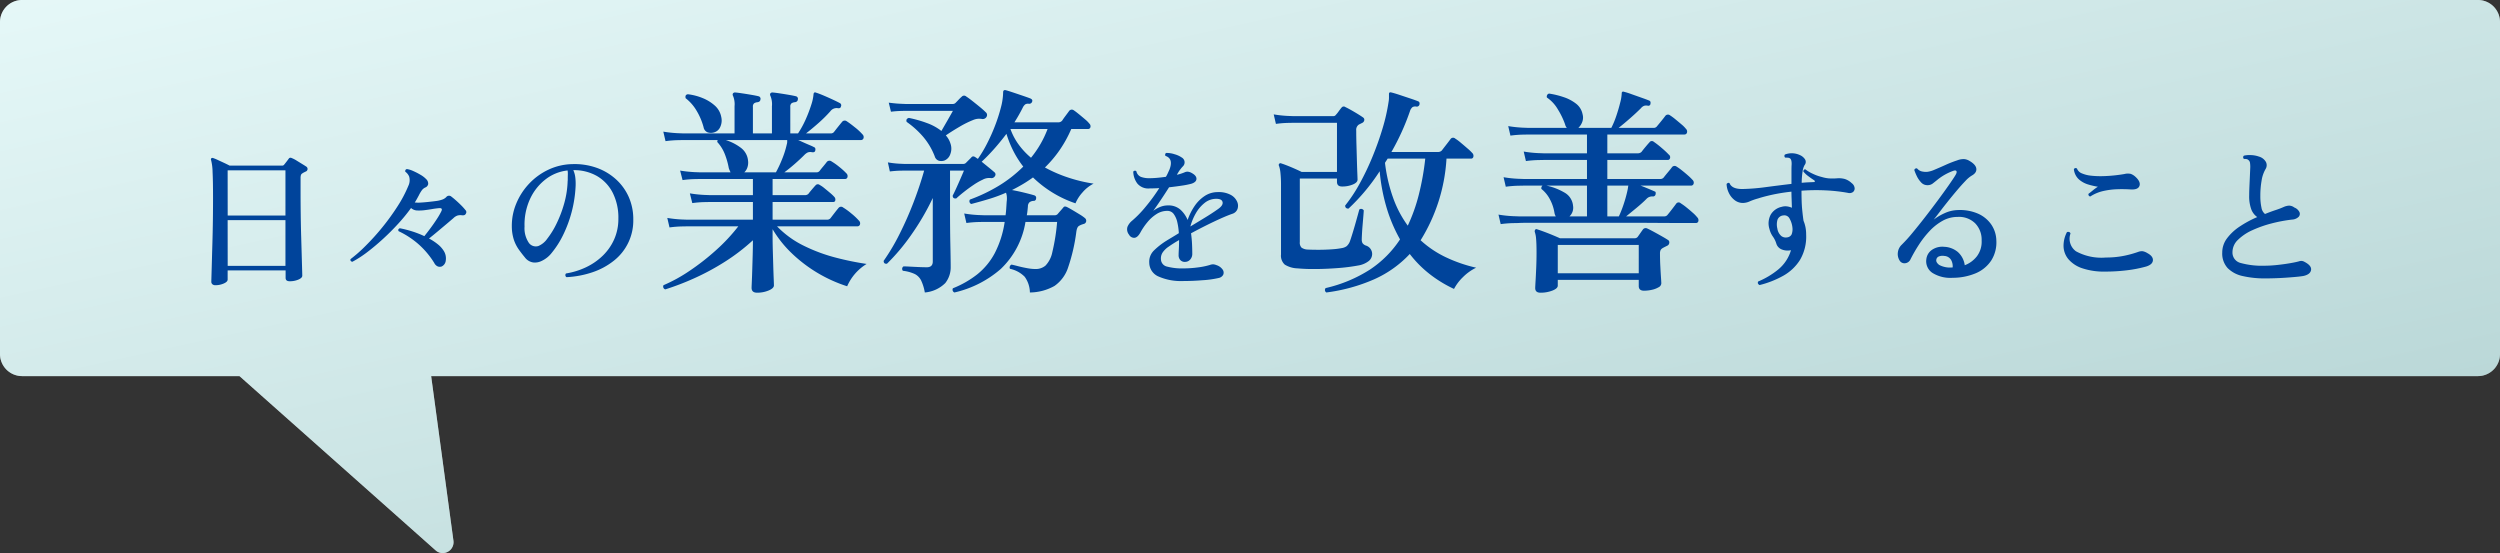 <svg xmlns="http://www.w3.org/2000/svg" xmlns:xlink="http://www.w3.org/1999/xlink" width="226" height="50" viewBox="0 0 226 50"><rect x="0" y="0" width="226" height="50" fill="#333333" stroke="none"/><defs><linearGradient id="a" x2="1" y2="1" gradientUnits="objectBoundingBox"><stop offset="0" stop-color="#bfeded"/><stop offset="1" stop-color="#3f8e8e"/></linearGradient></defs><g transform="translate(-280 -9362)"><g transform="translate(0 15)"><path d="M1781.995-3524a.948.948,0,0,1-.615-.248L1763.65-3540H1744a2,2,0,0,1-2-2v-30a2,2,0,0,1,2-2h222a2,2,0,0,1,2,2v30a2,2,0,0,1-2,2H1780.976l2.014,14.873a.986.986,0,0,1-.954,1.126Z" transform="translate(-1462 12921)" fill="#fff"/><path d="M1781.995-3524a.948.948,0,0,1-.615-.248L1763.65-3540H1744a2,2,0,0,1-2-2v-30a2,2,0,0,1,2-2h222a2,2,0,0,1,2,2v30a2,2,0,0,1-2,2H1780.976l2.014,14.873a.986.986,0,0,1-.954,1.126Z" transform="translate(-1462 12921)" opacity="0.4" fill="url(#a)"/></g><path d="M11.5,23.784a.4.4,0,0,1-.259-.084.3.3,0,0,1-.1-.252q0-.07.014-.546t.035-1.246q.021-.77.049-1.729t.042-2q.014-1.036.014-2.044,0-1.526-.042-2.345a4.466,4.466,0,0,0-.14-1.085.127.127,0,0,1,.028-.14.146.146,0,0,1,.154-.028,3.484,3.484,0,0,1,.413.168l.574.266q.3.14.511.252h4.732a.221.221,0,0,0,.21-.1q.07-.084.2-.252t.2-.266q.1-.154.294-.056a2.44,2.44,0,0,1,.406.21l.5.308q.252.154.378.238a.252.252,0,0,1-.056.462l-.14.07a.922.922,0,0,0-.14.084.288.288,0,0,0-.133.147.861.861,0,0,0-.035.287v1.26q0,1.022.014,2.072t.042,2q.028.952.049,1.715t.035,1.232q.014.469.014.539,0,.2-.343.35a1.951,1.951,0,0,1-.8.154q-.364,0-.364-.308v-.672H12.616v.826q0,.2-.336.35A1.865,1.865,0,0,1,11.5,23.784Zm1.12-1.75h5.222V17.9H12.616Zm0-4.55h5.222V13.4H12.616ZM31.964,22.09a.539.539,0,0,1-.343,0,.651.651,0,0,1-.329-.322,7.6,7.6,0,0,0-1.456-1.722A7.738,7.738,0,0,0,28.072,18.9q-.1-.182.112-.266a9.762,9.762,0,0,1,1.1.28,8.6,8.6,0,0,1,1.113.434q.238-.294.546-.707t.581-.833a6.47,6.47,0,0,0,.413-.714q.14-.294-.182-.28-.154.014-.322.035T31.1,16.9q-.336.056-.679.1a3.9,3.9,0,0,1-.651.028.859.859,0,0,1-.574-.224,15.9,15.9,0,0,1-1.162,1.421q-.658.721-1.386,1.386t-1.435,1.2a9.736,9.736,0,0,1-1.323.854q-.21-.042-.168-.238A12.733,12.733,0,0,0,25.111,20.2a20.8,20.8,0,0,0,1.512-1.68,20.539,20.539,0,0,0,1.365-1.89,11.321,11.321,0,0,0,.966-1.834,1.177,1.177,0,0,0,.07-.84,1.043,1.043,0,0,0-.35-.434q-.028-.21.154-.238a2.125,2.125,0,0,1,.56.175,5.992,5.992,0,0,1,.665.343,2.31,2.31,0,0,1,.511.392.568.568,0,0,1,.182.441.413.413,0,0,1-.266.315.8.8,0,0,0-.308.252,2.983,2.983,0,0,0-.266.448l-.175.322q-.091.168-.2.336.084,0,.168.007t.168.007q.364-.014.84-.063t.84-.1a2.533,2.533,0,0,0,.476-.119.948.948,0,0,0,.35-.217.317.317,0,0,1,.476-.042q.168.126.406.336t.469.441a4.879,4.879,0,0,1,.385.427.255.255,0,0,1,.028.35q-.07.154-.336.126a.994.994,0,0,0-.42.028,1.049,1.049,0,0,0-.364.238q-.308.266-.7.595l-.784.658q-.392.329-.714.581a4.83,4.83,0,0,1,.791.518,2.366,2.366,0,0,1,.525.574,1.274,1.274,0,0,1,.2.9A.659.659,0,0,1,31.964,22.09Zm11.284.966a.219.219,0,0,1-.042-.336,6.661,6.661,0,0,0,1.806-.56,5.634,5.634,0,0,0,1.512-1.043,4.726,4.726,0,0,0,1.036-1.484,4.535,4.535,0,0,0,.378-1.869,5,5,0,0,0-.511-2.338,3.677,3.677,0,0,0-1.421-1.512,4.168,4.168,0,0,0-2.142-.532,2.231,2.231,0,0,1,.182.672,4.887,4.887,0,0,1,.028.742,11.225,11.225,0,0,1-1.155,4.494,8.069,8.069,0,0,1-.973,1.526,2.521,2.521,0,0,1-.938.77,1.372,1.372,0,0,1-.77.14,1.152,1.152,0,0,1-.756-.462q-.28-.336-.546-.707a3.442,3.442,0,0,1-.441-.868,3.951,3.951,0,0,1-.189-1.225A5.172,5.172,0,0,1,38.7,16.42a5.875,5.875,0,0,1,1.148-1.792,5.769,5.769,0,0,1,1.75-1.281,5.316,5.316,0,0,1,2.2-.511,5.96,5.96,0,0,1,2.163.329,5.15,5.15,0,0,1,1.75,1.036,4.765,4.765,0,0,1,1.162,1.6,4.953,4.953,0,0,1,.413,2.044,4.611,4.611,0,0,1-1.75,3.717,6.329,6.329,0,0,1-1.918,1.043A8.653,8.653,0,0,1,43.248,23.056ZM40.7,20.242a1.842,1.842,0,0,0,.8-.651,7.436,7.436,0,0,0,.84-1.358,10.672,10.672,0,0,0,.686-1.792,8.331,8.331,0,0,0,.322-1.953,1.206,1.206,0,0,1,.007-.133,1.079,1.079,0,0,0,.007-.119q0-.238.007-.441a2.063,2.063,0,0,0-.021-.385,3.913,3.913,0,0,0-2.03.833,4.752,4.752,0,0,0-1.393,1.806,5.538,5.538,0,0,0-.469,2.429,2.358,2.358,0,0,0,.4,1.491A.778.778,0,0,0,40.7,20.242ZM60.48,24.46q-.5,0-.5-.44,0-.08.02-.52t.04-1.09q.02-.65.04-1.36t.02-1.33a17.88,17.88,0,0,1-2.61,1.99,21.975,21.975,0,0,1-2.77,1.48,23.787,23.787,0,0,1-2.54.97.262.262,0,0,1-.16-.38,13.962,13.962,0,0,0,2.33-1.28,21.224,21.224,0,0,0,2.4-1.87,16.123,16.123,0,0,0,2.03-2.17H54.2l-.52.01a9.955,9.955,0,0,0-1.12.09l-.2-.86a10.614,10.614,0,0,0,1.28.14l.54.02H60.1v-1.6H56.24l-.52.01a9.388,9.388,0,0,0-1.1.09l-.22-.88a11.2,11.2,0,0,0,1.29.14l.53.02H60.1V14.18H55.36l-.52.01a9.388,9.388,0,0,0-1.1.09l-.22-.86a11.2,11.2,0,0,0,1.29.14l.53.02h2.74q-.04-.08-.08-.17t-.08-.21a6.765,6.765,0,0,0-.36-1.27,3.49,3.49,0,0,0-.68-1.09.327.327,0,0,1,.04-.18H53.84l-.52.01a9.956,9.956,0,0,0-1.12.09L52,9.9a11.2,11.2,0,0,0,1.29.14l.53.02h4.62V7.6a1.952,1.952,0,0,0-.14-.94.216.216,0,0,1,0-.22.234.234,0,0,1,.2-.08q.24.02.64.08t.81.13q.41.07.65.13a.233.233,0,0,1,.18.3q-.02.2-.26.24a.63.63,0,0,0-.31.1.377.377,0,0,0-.11.32v2.4h1.72V7.6a1.952,1.952,0,0,0-.14-.94.216.216,0,0,1,0-.22.234.234,0,0,1,.2-.08q.24.02.64.08t.81.13q.41.07.65.13a.233.233,0,0,1,.18.3q-.02.2-.26.24a.63.63,0,0,0-.31.1.377.377,0,0,0-.11.32v2.4h.7a8.859,8.859,0,0,0,.72-1.33,12.536,12.536,0,0,0,.48-1.27,4.135,4.135,0,0,0,.2-.92.216.216,0,0,1,.06-.16q.06-.06.18,0,.26.08.66.25t.81.36q.41.19.67.33a.221.221,0,0,1,.1.3q-.04.2-.28.16a.7.7,0,0,0-.68.28,12.624,12.624,0,0,1-1.08,1.07q-.6.53-1.12.93h2.22a.366.366,0,0,0,.32-.14q.12-.16.36-.46t.36-.44a.3.3,0,0,1,.42-.06q.28.18.74.55a5.129,5.129,0,0,1,.68.63.341.341,0,0,1,.1.35.234.234,0,0,1-.24.17H64.18q.06.02.39.17t.66.29a3.671,3.671,0,0,1,.39.18.179.179,0,0,1,.12.12.409.409,0,0,1,0,.18q-.04.2-.3.16a.692.692,0,0,0-.38.02,1.1,1.1,0,0,0-.32.24q-.38.38-.86.8t-.94.76h2.88a.366.366,0,0,0,.32-.14q.1-.14.32-.4t.32-.4a.312.312,0,0,1,.44-.04,5.58,5.58,0,0,1,.69.49,5.867,5.867,0,0,1,.63.57.335.335,0,0,1,.11.34.209.209,0,0,1-.21.18H61.88v1.46H64.8a.432.432,0,0,0,.32-.12q.1-.14.33-.41t.31-.35a.265.265,0,0,1,.38-.04,2.543,2.543,0,0,1,.42.29q.26.21.52.43a3.51,3.51,0,0,1,.38.36.347.347,0,0,1,.09.3.175.175,0,0,1-.19.16H61.88v1.6H66.8a.4.4,0,0,0,.32-.14q.12-.16.36-.47t.36-.45a.29.29,0,0,1,.42-.04,5.737,5.737,0,0,1,.74.54,5.558,5.558,0,0,1,.68.64.341.341,0,0,1,.1.35.234.234,0,0,1-.24.17H62.28a8.638,8.638,0,0,0,2.45,1.77,15.038,15.038,0,0,0,2.9,1.07,26.2,26.2,0,0,0,2.75.56,4.45,4.45,0,0,0-1.76,2.02,12.97,12.97,0,0,1-4.93-2.91,10.283,10.283,0,0,1-1.81-2.25v.68q0,.56.02,1.27t.04,1.38q.02.67.04,1.15t.02.6q0,.26-.48.46A2.677,2.677,0,0,1,60.48,24.46ZM59.32,13.58h2.86a10.47,10.47,0,0,0,.55-1.17,8.251,8.251,0,0,0,.43-1.35.875.875,0,0,0,.04-.23v-.17H57.64a4.493,4.493,0,0,1,1.37.7,1.637,1.637,0,0,1,.65,1.16,1.353,1.353,0,0,1-.06.62A1.044,1.044,0,0,1,59.32,13.58Zm-2.7-3.62a.974.974,0,0,1-.6.01.6.6,0,0,1-.38-.47,5.756,5.756,0,0,0-.62-1.47,3.931,3.931,0,0,0-1-1.15q-.08-.32.2-.36a5.064,5.064,0,0,1,1.32.34,3.788,3.788,0,0,1,1.11.68,1.824,1.824,0,0,1,.59,1.04,1.37,1.37,0,0,1-.09.89A.864.864,0,0,1,56.62,9.96ZM75.64,24.44a4.147,4.147,0,0,0-.34-1.1,1.308,1.308,0,0,0-.57-.57,3.508,3.508,0,0,0-1.07-.29.259.259,0,0,1,.06-.4q.16,0,.53.02t.81.04q.44.02.76.02.54,0,.54-.52V15.9a22.5,22.5,0,0,1-1.98,3.38,18.371,18.371,0,0,1-2.16,2.56q-.3.04-.3-.26a18.723,18.723,0,0,0,1.44-2.43,31.115,31.115,0,0,0,1.27-2.88q.57-1.49.95-2.85H73.82l-.42.01q-.42.01-.92.07l-.18-.82a8.892,8.892,0,0,0,1.06.12l.46.02h5.3a.36.36,0,0,0,.28-.14l.44-.44a.221.221,0,0,1,.34-.04.375.375,0,0,1,.12.07.722.722,0,0,0,.14.09,11.258,11.258,0,0,0,.81-1.35,16.1,16.1,0,0,0,.74-1.65,14.669,14.669,0,0,0,.53-1.65,5.644,5.644,0,0,0,.2-1.35q0-.14.06-.18.06-.06.2-.02.16.04.61.19t.92.31q.47.16.67.24.24.1.16.3a.277.277,0,0,1-.3.18.484.484,0,0,0-.31.05.791.791,0,0,0-.23.29,14.945,14.945,0,0,1-.76,1.34H87.7a.457.457,0,0,0,.36-.16q.1-.16.31-.44t.31-.42a.3.3,0,0,1,.44-.06q.18.12.46.35t.55.46a2.642,2.642,0,0,1,.39.39.323.323,0,0,1,.09.32.2.2,0,0,1-.21.16H88.88a10.991,10.991,0,0,1-1.06,1.92,10.733,10.733,0,0,1-1.32,1.56,12.485,12.485,0,0,0,2.16.93,13.6,13.6,0,0,0,2.24.53,3.267,3.267,0,0,0-1.01.8,3.486,3.486,0,0,0-.63.98,10.186,10.186,0,0,1-3.84-2.34q-.44.32-.91.6t-.99.54q.46.08,1.08.23t.94.25a.228.228,0,0,1,.16.28.215.215,0,0,1-.24.22.662.662,0,0,0-.35.12.506.506,0,0,0-.15.38l-.04.4q-.02.2-.06.4H87.4a.363.363,0,0,0,.26-.12q.08-.1.24-.28t.26-.3q.1-.16.34-.04.2.1.52.29t.63.38a3.585,3.585,0,0,1,.47.33.308.308,0,0,1,.11.27.286.286,0,0,1-.21.25,2.517,2.517,0,0,0-.24.08,1.4,1.4,0,0,0-.2.1q-.18.1-.24.52a16.381,16.381,0,0,1-.74,3.22,3.267,3.267,0,0,1-1.24,1.69,4.611,4.611,0,0,1-2.22.59,2.5,2.5,0,0,0-.47-1.42,2.626,2.626,0,0,0-1.33-.72.256.256,0,0,1-.01-.23.275.275,0,0,1,.15-.15q.2.04.58.14t.82.18a4.336,4.336,0,0,0,.76.08,1.369,1.369,0,0,0,.91-.31,2.457,2.457,0,0,0,.62-1.23,17.939,17.939,0,0,0,.43-2.72H84.74a7.512,7.512,0,0,1-2.24,4.26,9.636,9.636,0,0,1-4.18,2.12.269.269,0,0,1-.14-.38,8.85,8.85,0,0,0,2.19-1.25,6.145,6.145,0,0,0,1.58-1.9,8.958,8.958,0,0,0,.91-2.85H81.02l-.51.01a9.911,9.911,0,0,0-1.11.09l-.2-.86a10.614,10.614,0,0,0,1.28.14l.54.02h1.92q.04-.3.06-.6t.04-.62a2.058,2.058,0,0,0,.01-.53,1.418,1.418,0,0,0-.07-.29,13.064,13.064,0,0,1-1.51.56q-.79.24-1.63.46a.265.265,0,0,1-.12-.4,14.739,14.739,0,0,0,2.63-1.26,11.762,11.762,0,0,0,2.19-1.72,8.663,8.663,0,0,1-.88-1.38,9.784,9.784,0,0,1-.64-1.58q-.56.74-1.13,1.38t-1.11,1.14l.64.52q.32.26.5.42a.254.254,0,0,1,.06.36.355.355,0,0,1-.36.18,1.2,1.2,0,0,0-.74.14,5.587,5.587,0,0,0-.81.46q-.45.3-.88.64t-.71.6q-.32.04-.32-.26.12-.22.32-.66t.4-.9q.2-.46.3-.7H77.92v3.46q0,1.82.03,3.25t.03,1.97a2.3,2.3,0,0,1-.49,1.49A2.982,2.982,0,0,1,75.64,24.44Zm1.8-11.94a.858.858,0,0,1-.53.03.572.572,0,0,1-.37-.39,6.1,6.1,0,0,0-1.02-1.74A7.983,7.983,0,0,0,74,9.02q-.1-.28.2-.36a10.839,10.839,0,0,1,1.65.47,4.641,4.641,0,0,1,1.29.71q.22-.38.53-.92t.51-.9H73.9l-.42.01a9.009,9.009,0,0,0-.9.07l-.2-.82q.6.08,1.06.1l.46.02h4.26a.352.352,0,0,0,.26-.1q.1-.1.27-.28a3.519,3.519,0,0,1,.29-.28.279.279,0,0,1,.4-.02q.22.14.55.4t.66.53q.33.27.55.49a.316.316,0,0,1,.08.42.388.388,0,0,1-.38.2,1.715,1.715,0,0,0-.44-.02,1.573,1.573,0,0,0-.42.12,8.6,8.6,0,0,0-1.22.61q-.7.41-1.22.77a1.967,1.967,0,0,1,.42.74,1.377,1.377,0,0,1-.01.94A.952.952,0,0,1,77.44,12.5Zm7.8-.24a9.271,9.271,0,0,0,1.5-2.6H83.38a5.548,5.548,0,0,0,.76,1.43A6.773,6.773,0,0,0,85.24,12.26Zm13.7,11.146a4.991,4.991,0,0,1-2.149-.4,1.369,1.369,0,0,1-.861-1.253,1.412,1.412,0,0,1,.42-1.106,6.517,6.517,0,0,1,1.106-.868q.224-.14.518-.315t.63-.385a5.806,5.806,0,0,0-.133-.966,2.011,2.011,0,0,0-.322-.756.7.7,0,0,0-.6-.294,1.769,1.769,0,0,0-.959.287,3.491,3.491,0,0,0-.826.735,5.832,5.832,0,0,0-.637.938q-.252.448-.532.476a.525.525,0,0,1-.49-.28.768.768,0,0,1-.147-.707,1.423,1.423,0,0,1,.413-.553,9.671,9.671,0,0,0,1.225-1.26,16.048,16.048,0,0,0,1.239-1.694q-.224.014-.441.021t-.413.007a1.29,1.29,0,0,1-1.127-.441,1.876,1.876,0,0,1-.371-1.071.182.182,0,0,1,.28-.042.714.714,0,0,0,.413.511,2.141,2.141,0,0,0,.777.119q.322,0,.707-.035t.777-.091q.1-.168.175-.336l.147-.322q.378-.98-.364-1.232a.2.2,0,0,1-.021-.154.151.151,0,0,1,.091-.112,2.277,2.277,0,0,1,.763.119,2.183,2.183,0,0,1,.651.3.5.5,0,0,1,.1.784,2.665,2.665,0,0,0-.217.252q-.119.154-.189.266a1.118,1.118,0,0,1-.07.119.724.724,0,0,0-.07.133,3.416,3.416,0,0,0,.364-.1q.168-.056.308-.112a.635.635,0,0,1,.287-.07.888.888,0,0,1,.385.126q.434.238.42.532t-.462.434a7.277,7.277,0,0,1-.84.168q-.546.084-1.176.154-.364.574-.749,1.148t-.679.98a2.846,2.846,0,0,1,.616-.35,1.838,1.838,0,0,1,.714-.14,1.611,1.611,0,0,1,1.12.378,2.62,2.62,0,0,1,.658.938,5.224,5.224,0,0,1,.609-1.232,3.313,3.313,0,0,1,.924-.931,2.144,2.144,0,0,1,1.211-.357,2.268,2.268,0,0,1,1.155.252,1.3,1.3,0,0,1,.574.609.9.9,0,0,1,.035.665.716.716,0,0,1-.462.434q-.448.154-1.071.434t-1.309.623q-.686.343-1.358.707.07.518.091,1t.021.833a.763.763,0,0,1-.2.553.622.622,0,0,1-.462.2.542.542,0,0,1-.42-.168.637.637,0,0,1-.154-.448q0-.168.021-.539t.021-.819q-.266.154-.49.294t-.42.28a2.029,2.029,0,0,0-.574.546.981.981,0,0,0-.154.63.694.694,0,0,0,.567.651,5.237,5.237,0,0,0,1.449.161,9.9,9.9,0,0,0,1.33-.091,6.446,6.446,0,0,0,1.064-.217.929.929,0,0,1,.322-.063,1.054,1.054,0,0,1,.294.077,1.073,1.073,0,0,1,.56.413.474.474,0,0,1,.042.455.59.59,0,0,1-.42.294,8.694,8.694,0,0,1-1.449.2Q99.868,23.406,98.944,23.406Zm.7-4.928q.672-.406,1.337-.812t1.155-.756q.49-.336.427-.637t-.567-.3a1.66,1.66,0,0,0-1.057.371,3.242,3.242,0,0,0-.8.945A5.068,5.068,0,0,0,99.644,18.478Zm12.3,5.962a.259.259,0,0,1-.06-.4,12.616,12.616,0,0,0,4-1.67,9.559,9.559,0,0,0,2.72-2.73,13.827,13.827,0,0,1-1.18-2.75,16.724,16.724,0,0,1-.66-3.41,17.9,17.9,0,0,1-2.82,3.38q-.3,0-.3-.28a13.6,13.6,0,0,0,1.31-1.98,23.42,23.42,0,0,0,1.16-2.43q.53-1.29.91-2.56a16.7,16.7,0,0,0,.54-2.37,2.209,2.209,0,0,0,.04-.39V6.5q0-.2.22-.14.26.06.74.22l.96.32q.48.16.72.26.16.06.12.28a.251.251,0,0,1-.26.2.506.506,0,0,0-.38.05.789.789,0,0,0-.22.35,21.267,21.267,0,0,1-1.68,3.7h4.22a.463.463,0,0,0,.34-.14q.12-.16.4-.52t.38-.5a.279.279,0,0,1,.42-.06,4.273,4.273,0,0,1,.51.38q.31.26.61.52a4.368,4.368,0,0,1,.42.4.363.363,0,0,1,.11.35.206.206,0,0,1-.21.17H122.8a15.673,15.673,0,0,1-2.34,7.38,9.235,9.235,0,0,0,2.27,1.53,13.108,13.108,0,0,0,2.75.95,4.412,4.412,0,0,0-1.2.86,4.177,4.177,0,0,0-.8,1.06,11.434,11.434,0,0,1-2.17-1.32,10.177,10.177,0,0,1-1.83-1.84,9.932,9.932,0,0,1-3.22,2.29A15.725,15.725,0,0,1,111.94,24.44Zm-2.62-2.18a2.306,2.306,0,0,1-1.14-.34,1.092,1.092,0,0,1-.34-.92V14.76a10.253,10.253,0,0,0-.05-1.12,2.688,2.688,0,0,0-.13-.64.159.159,0,0,1,.22-.22q.2.06.53.19t.69.29q.36.16.6.28h3.2V9.1H109l-.52.01a9.388,9.388,0,0,0-1.1.09l-.2-.86a10.613,10.613,0,0,0,1.28.14l.54.02h3.56a.269.269,0,0,0,.24-.12,2.579,2.579,0,0,0,.25-.31q.15-.21.27-.35a.241.241,0,0,1,.34-.04q.3.14.81.44t.79.5a.239.239,0,0,1,.11.23.318.318,0,0,1-.17.25l-.16.08-.16.08a.572.572,0,0,0-.24.54q0,.54.02,1.26t.04,1.42q.02.7.04,1.19t.02.57q0,.26-.43.44a2.491,2.491,0,0,1-.97.18q-.46,0-.46-.42v-.3h-3.36v5.74a.638.638,0,0,0,.16.51,1.047,1.047,0,0,0,.54.17q.42.02,1,.02t1.17-.04a7.224,7.224,0,0,0,.97-.12,1.017,1.017,0,0,0,.4-.17,1.136,1.136,0,0,0,.28-.41q.06-.16.19-.57t.27-.9q.14-.49.25-.89t.15-.54a.242.242,0,0,1,.22-.05.28.28,0,0,1,.18.13q0,.08-.03.45t-.07.83q-.04.46-.06.84t-.02.5a.681.681,0,0,0,.07.34.627.627,0,0,0,.31.22.8.8,0,0,1,.56.76.824.824,0,0,1-.3.63,2.084,2.084,0,0,1-.96.41,17.105,17.105,0,0,1-1.92.24q-1.08.08-2.05.08A15.158,15.158,0,0,1,109.32,22.26Zm9.98-3.86a15.372,15.372,0,0,0,.99-2.77,23.8,23.8,0,0,0,.59-3.29h-3.4q-.06.1-.12.19t-.12.19a14.458,14.458,0,0,0,.74,3.18A9.876,9.876,0,0,0,119.3,18.4Zm8.4-.14-.2-.86a10.614,10.614,0,0,0,1.28.14l.54.02h3.36a.892.892,0,0,1-.12-.32,3.823,3.823,0,0,0-.41-1.22,2.919,2.919,0,0,0-.77-.94.3.3,0,0,1,.1-.3h-1.7l-.51.01a9.911,9.911,0,0,0-1.11.09l-.2-.86a10.614,10.614,0,0,0,1.28.14l.54.02h5.72V12.46h-3.9l-.51.01a9.912,9.912,0,0,0-1.11.09l-.2-.86a10.613,10.613,0,0,0,1.28.14l.54.02h3.9v-1.7h-5.28l-.52.01a9.956,9.956,0,0,0-1.12.09l-.2-.86a11.2,11.2,0,0,0,1.29.14l.53.02h3.48a.727.727,0,0,1-.16-.32,6.794,6.794,0,0,0-.64-1.33,3.261,3.261,0,0,0-1-1.09.278.278,0,0,1,.02-.23.242.242,0,0,1,.18-.13,7.659,7.659,0,0,1,1.31.32,3.721,3.721,0,0,1,1.12.59,1.583,1.583,0,0,1,.59.95,1.117,1.117,0,0,1-.03.71,1.39,1.39,0,0,1-.35.53h2.98a7.655,7.655,0,0,0,.45-1.08q.21-.62.35-1.19a3.951,3.951,0,0,0,.14-.83q0-.14.06-.16.04-.04.16,0a6.887,6.887,0,0,1,.66.21l.96.34q.48.17.66.25.14.06.1.28a.191.191,0,0,1-.22.18.727.727,0,0,0-.34,0,.686.686,0,0,0-.3.22q-.42.42-.99.92t-1.03.86h3.14a.369.369,0,0,0,.34-.16q.12-.14.38-.46t.36-.46a.3.3,0,0,1,.42-.06,5.246,5.246,0,0,1,.5.37q.28.23.55.46a2.642,2.642,0,0,1,.39.39.341.341,0,0,1,.1.35.234.234,0,0,1-.24.17h-6.96v1.7h2.76a.463.463,0,0,0,.34-.14q.1-.14.35-.44t.35-.4a.259.259,0,0,1,.4-.06,7.853,7.853,0,0,1,.73.57,7.618,7.618,0,0,1,.63.59.285.285,0,0,1,.11.31.206.206,0,0,1-.21.17h-5.46v1.72h4.76a.389.389,0,0,0,.34-.14q.12-.16.38-.47t.36-.45a.3.3,0,0,1,.42-.06,4.815,4.815,0,0,1,.49.35q.29.23.55.46a4.576,4.576,0,0,1,.4.39.341.341,0,0,1,.1.35.234.234,0,0,1-.24.17h-4.56q.12.04.39.15t.53.22q.26.11.34.15a.121.121,0,0,1,.11.11.478.478,0,0,1-.01.17.235.235,0,0,1-.24.18.706.706,0,0,0-.6.24q-.36.36-.88.79t-.94.77h3.42a.369.369,0,0,0,.34-.16q.12-.14.39-.49t.37-.49a.271.271,0,0,1,.42-.04,4.8,4.8,0,0,1,.5.36q.3.24.58.49a3.107,3.107,0,0,1,.4.41.363.363,0,0,1,.11.35.218.218,0,0,1-.23.17h-1.2q-.9,0-2.28-.01t-2.98-.01h-8.45q-.91,0-1.11.02l-.51.01A9.912,9.912,0,0,0,127.7,18.26Zm3.6,6.2q-.48,0-.48-.42,0-.1.03-.61t.06-1.21q.03-.7.03-1.38,0-.82-.04-1.25a2.436,2.436,0,0,0-.12-.63.275.275,0,0,1,.04-.2.158.158,0,0,1,.2-.02q.2.06.58.2t.79.31q.41.17.67.29h6.76a.363.363,0,0,0,.26-.12q.1-.14.24-.34t.24-.34a.315.315,0,0,1,.4-.08q.18.08.55.28t.74.41q.37.21.55.33a.246.246,0,0,1,.14.27.315.315,0,0,1-.2.27l-.22.11q-.1.05-.2.11a.48.48,0,0,0-.17.18.759.759,0,0,0-.05.32q0,.52.03,1.11t.06,1.03q.03.44.03.54a.422.422,0,0,1-.25.35,2.043,2.043,0,0,1-.61.23,3.223,3.223,0,0,1-.7.08q-.48,0-.48-.42V23.3h-7.32v.52q0,.26-.49.45A2.935,2.935,0,0,1,131.3,24.46Zm1.56-1.76h7.32V20.14h-7.32Zm1.06-5.14h1.58V14.78h-3.66a5.47,5.47,0,0,1,1.61.62,1.515,1.515,0,0,1,.79,1.2A1.072,1.072,0,0,1,133.92,17.56Zm3.42,0h1.04q.12-.24.28-.66t.3-.9q.14-.48.22-.88.02-.1.03-.18a1.349,1.349,0,0,1,.03-.16h-1.9ZM151.1,23.77q-.224-.126-.126-.322a7.235,7.235,0,0,0,1.806-1.078,3.565,3.565,0,0,0,1.162-1.75.155.155,0,0,0-.049.007.155.155,0,0,1-.049.007,1.386,1.386,0,0,1-.784-.105A.826.826,0,0,1,152.61,20a2.207,2.207,0,0,0-.315-.63,1.955,1.955,0,0,1-.3-.672,1.669,1.669,0,0,1,.119-1.3,1.516,1.516,0,0,1,.987-.7,1.155,1.155,0,0,1,.469-.042,1.616,1.616,0,0,1,.455.126q-.014-.434-.028-.826t-.014-.63a16.645,16.645,0,0,0-1.652.259q-.756.161-1.372.357a5.5,5.5,0,0,0-.742.259,1.552,1.552,0,0,1-.616.147,1.207,1.207,0,0,1-.756-.259,1.777,1.777,0,0,1-.525-.658,2.007,2.007,0,0,1-.2-.791.223.223,0,0,1,.126-.1.145.145,0,0,1,.14.014q.21.546,1.19.532a18.073,18.073,0,0,0,2.072-.168q1.162-.154,2.338-.294v-1.26q0-.28.014-.5.014-.462-.168-.56a.415.415,0,0,0-.189-.049q-.119-.007-.231-.007a.217.217,0,0,1-.063-.14.169.169,0,0,1,.049-.14,1.721,1.721,0,0,1,1.358.056,1.028,1.028,0,0,1,.462.392.44.44,0,0,1-.042.5,1.557,1.557,0,0,0-.182.56,7.1,7.1,0,0,0-.084,1.05q.28-.028.553-.042L156,14.46q.1,0,.1-.063t-.091-.119q-.224-.14-.5-.35a2.46,2.46,0,0,1-.448-.42q0-.2.182-.2a3.1,3.1,0,0,0,.623.378,4.309,4.309,0,0,0,.889.322,3.029,3.029,0,0,0,.623.119,5.414,5.414,0,0,0,.721-.007,2.029,2.029,0,0,1,.714.063,1.61,1.61,0,0,1,.616.371.639.639,0,0,1,.266.441.412.412,0,0,1-.147.364.531.531,0,0,1-.455.077,15,15,0,0,0-1.988-.224,17.54,17.54,0,0,0-2.212.028q0,1.064.056,1.652t.126,1.064a3.053,3.053,0,0,1,.175.574,3.357,3.357,0,0,1,.063.672,4.153,4.153,0,0,1-.553,2.289,4.2,4.2,0,0,1-1.526,1.442A8.584,8.584,0,0,1,151.1,23.77Zm2.506-4.312a.51.51,0,0,0,.392-.266,1.29,1.29,0,0,0,.084-.5,2.1,2.1,0,0,0-.287-.966.519.519,0,0,0-.539-.252.613.613,0,0,0-.532.385,1.532,1.532,0,0,0-.014.805,1.118,1.118,0,0,0,.357.672A.661.661,0,0,0,153.6,19.458Zm14.952,3.654a3.052,3.052,0,0,1-1.827-.441,1.261,1.261,0,0,1-.553-1.239,1.178,1.178,0,0,1,.49-.833,1.656,1.656,0,0,1,1.134-.287,2.04,2.04,0,0,1,1.239.483,1.946,1.946,0,0,1,.609,1.183,2.525,2.525,0,0,0,1.1-.812,2.178,2.178,0,0,0,.427-1.428,2.12,2.12,0,0,0-.581-1.547A2.076,2.076,0,0,0,169,17.61a2.748,2.748,0,0,0-1.365.357,4.857,4.857,0,0,0-1.169.924,8.719,8.719,0,0,0-.966,1.239,13.853,13.853,0,0,0-.756,1.316.6.6,0,0,1-.476.35.505.505,0,0,1-.518-.266,1.089,1.089,0,0,1-.14-.756,1.135,1.135,0,0,1,.336-.644,13.514,13.514,0,0,0,.959-1.057q.553-.665,1.162-1.449t1.169-1.54q.56-.756.98-1.358t.588-.882q.154-.252.1-.364t-.273-.042a4.859,4.859,0,0,0-1.484.84q-.224.182-.406.322a.759.759,0,0,1-.476.14.746.746,0,0,1-.56-.252,2.233,2.233,0,0,1-.392-.574,4.255,4.255,0,0,1-.224-.546.223.223,0,0,1,.1-.126.177.177,0,0,1,.154-.014.8.8,0,0,0,.392.259,1.631,1.631,0,0,0,.518.049,2.32,2.32,0,0,0,.679-.2q.441-.182.98-.427a10.053,10.053,0,0,1,1.057-.413,1.564,1.564,0,0,1,.651-.112,1.117,1.117,0,0,1,.469.168q.574.336.609.707t-.427.623a2.642,2.642,0,0,0-.567.483q-.357.371-.777.868t-.833,1.015q-.413.518-.742.952t-.511.658a4.994,4.994,0,0,1,1.008-.595,3,3,0,0,1,1.176-.273,4.1,4.1,0,0,1,1.82.322,2.859,2.859,0,0,1,1.2.98,2.669,2.669,0,0,1,.462,1.456,3.054,3.054,0,0,1-.469,1.813,3.129,3.129,0,0,1-1.393,1.141A5.363,5.363,0,0,1,168.556,23.112Zm0-.938a1.184,1.184,0,0,0-.14-.672.753.753,0,0,0-.616-.364.9.9,0,0,0-.5.049.368.368,0,0,0-.224.3q-.042.224.259.462A2.092,2.092,0,0,0,168.556,22.174Zm13.79.378a6.115,6.115,0,0,1-2.072-.3,2.816,2.816,0,0,1-1.246-.812,1.9,1.9,0,0,1-.448-1.148,2.649,2.649,0,0,1,.308-1.309.279.279,0,0,1,.2-.007.19.19,0,0,1,.119.133,1.4,1.4,0,0,0,.5,1.61,4.789,4.789,0,0,0,2.709.56,8.1,8.1,0,0,0,1.589-.147,9.282,9.282,0,0,0,1.351-.371.917.917,0,0,1,.385-.049,1.257,1.257,0,0,1,.427.175q.518.28.49.651t-.6.553a11.513,11.513,0,0,1-1.75.343A16.017,16.017,0,0,1,182.346,22.552ZM181,15.762a.183.183,0,0,1-.14-.084.22.22,0,0,1-.028-.154q.154-.112.392-.308a4.4,4.4,0,0,1,.462-.336,6.229,6.229,0,0,1-.868-.2,2.242,2.242,0,0,1-.847-.462,1.434,1.434,0,0,1-.455-.924.18.18,0,0,1,.28-.056.761.761,0,0,0,.441.434,2.833,2.833,0,0,0,.84.21,7.653,7.653,0,0,0,1.05.042q.553-.014,1.071-.07t.9-.126a1.213,1.213,0,0,1,.567-.007,1.262,1.262,0,0,1,.413.259q.49.448.371.812t-.763.336a11.986,11.986,0,0,0-1.239-.021,6.8,6.8,0,0,0-1.274.161A3.623,3.623,0,0,0,181,15.762Zm15.82,7.406a8.813,8.813,0,0,1-2.03-.21,2.721,2.721,0,0,1-1.372-.721,1.949,1.949,0,0,1-.49-1.407,2.122,2.122,0,0,1,.434-1.288,4.584,4.584,0,0,1,1.155-1.071,9.548,9.548,0,0,1,1.575-.847,1.507,1.507,0,0,1-.539-.7,3.41,3.41,0,0,1-.189-1.26q0-.322.021-.791t.042-.952l.035-.8a2.466,2.466,0,0,0-.028-.42.384.384,0,0,0-.168-.252.271.271,0,0,0-.161-.07,1.641,1.641,0,0,0-.217-.014.189.189,0,0,1,0-.294,2.348,2.348,0,0,1,.672-.049,2.388,2.388,0,0,1,.686.133,1.051,1.051,0,0,1,.637.5.652.652,0,0,1-.049.644,2.99,2.99,0,0,0-.35,1.036,7.921,7.921,0,0,0-.112,1.358,4.9,4.9,0,0,0,.1,1.071.925.925,0,0,0,.322.581q.49-.2.945-.35t.763-.294a1.441,1.441,0,0,1,.455-.112.786.786,0,0,1,.483.168.863.863,0,0,1,.469.42.39.39,0,0,1-.077.427.914.914,0,0,1-.574.245,13.161,13.161,0,0,0-1.848.343,10.359,10.359,0,0,0-1.757.616,4.46,4.46,0,0,0-1.3.868,1.54,1.54,0,0,0-.5,1.113.967.967,0,0,0,.749.987,7.265,7.265,0,0,0,2.149.245,10.689,10.689,0,0,0,1.106-.063q.6-.063,1.141-.154t.847-.175a.754.754,0,0,1,.238-.042.574.574,0,0,1,.252.07q.686.35.623.749t-.679.539q-.224.042-.672.084t-.973.077q-.525.035-1.008.049T196.822,23.168Z" transform="translate(287.963 9364)" fill="#00449b"/></g></svg>